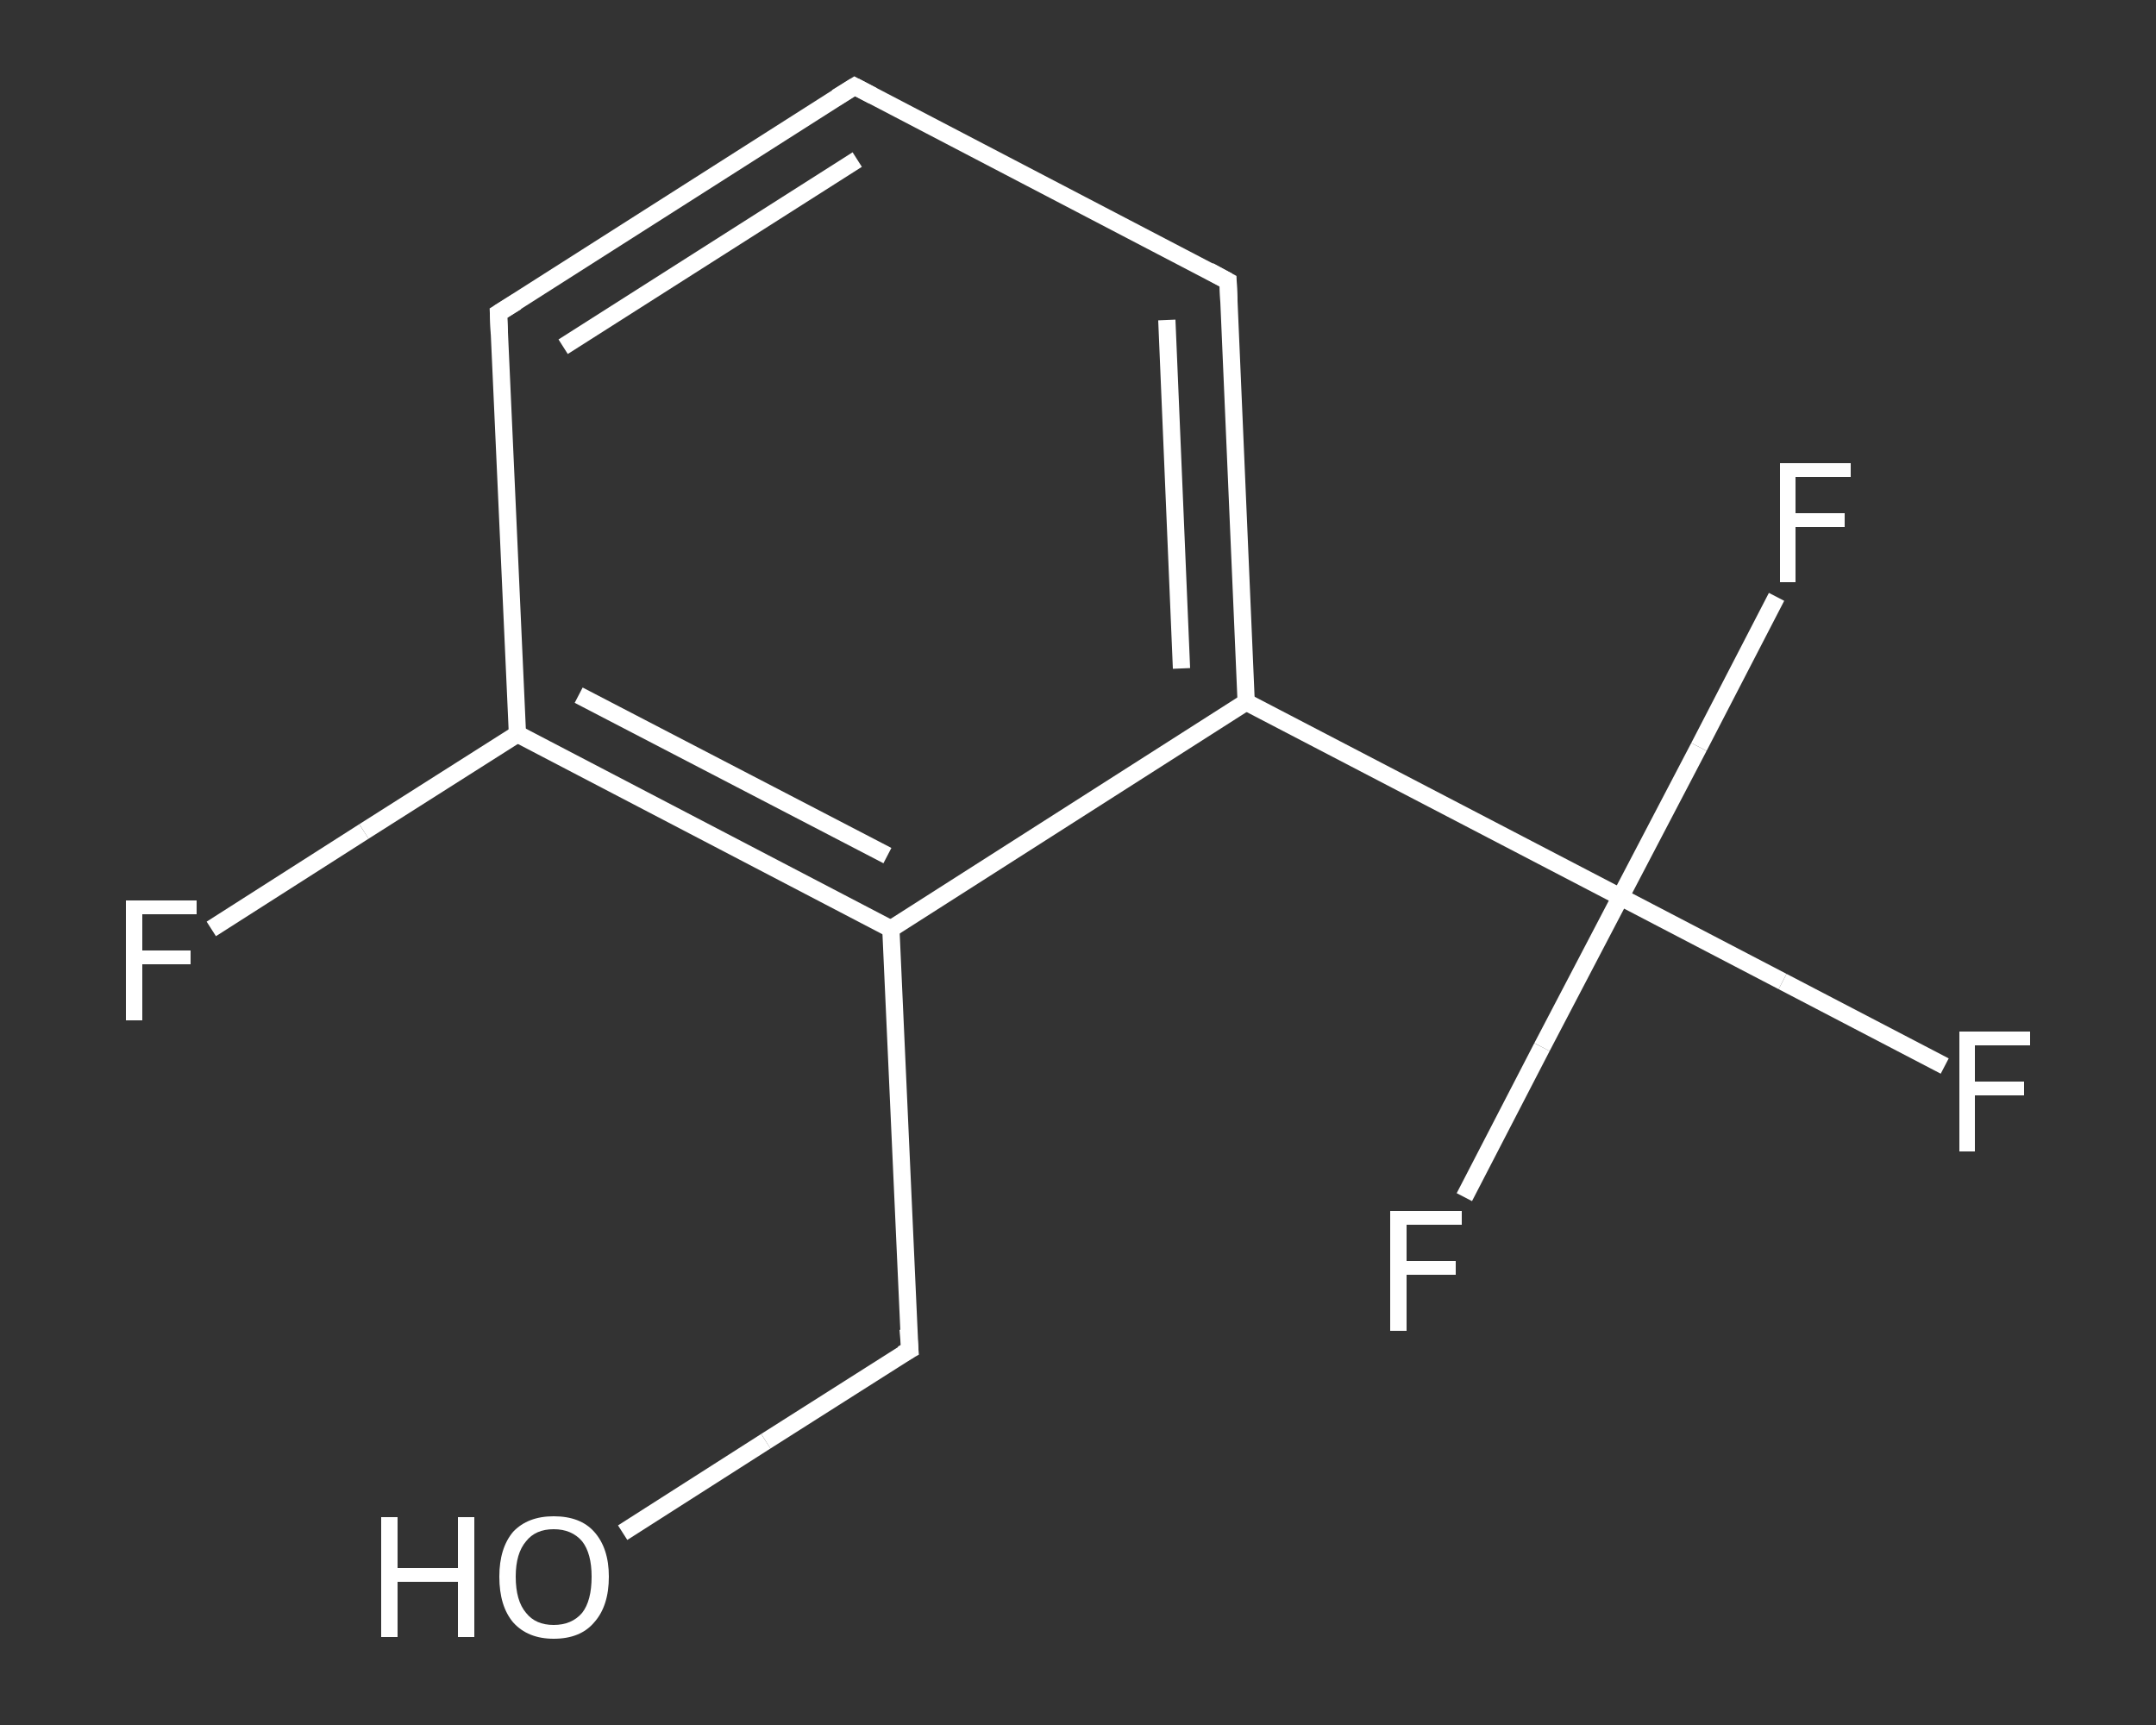 <?xml version='1.0' encoding='iso-8859-1'?>
<svg version='1.1' baseProfile='full'
              xmlns='http://www.w3.org/2000/svg'
                      xmlns:rdkit='http://www.rdkit.org/xml'
                      xmlns:xlink='http://www.w3.org/1999/xlink'
                  xml:space='preserve'
width='250px' height='200px' viewBox='0 0 250 200'>
<rect x="0" y="0" width="250" height="200" fill="#333333" stroke="none"/>
<!-- END OF HEADER -->
<rect style='opacity:1.0;fill:transparent;stroke:none' width='250.0' height='200.0' x='0.0' y='0.0'> </rect>
<path class='bond-0 atom-0 atom-1' d='M 72.2,177.7 L 88.8,167.1' style='fill:none;fill-rule:evenodd;stroke:#FFFFFF;stroke-width:2.0px;stroke-linecap:butt;stroke-linejoin:miter;stroke-opacity:1' />
<path class='bond-0 atom-0 atom-1' d='M 88.8,167.1 L 105.5,156.5' style='fill:none;fill-rule:evenodd;stroke:#FFFFFF;stroke-width:2.0px;stroke-linecap:butt;stroke-linejoin:miter;stroke-opacity:1' />
<path class='bond-1 atom-1 atom-2' d='M 105.5,156.5 L 103.3,107.7' style='fill:none;fill-rule:evenodd;stroke:#FFFFFF;stroke-width:2.0px;stroke-linecap:butt;stroke-linejoin:miter;stroke-opacity:1' />
<path class='bond-2 atom-2 atom-3' d='M 103.3,107.7 L 60.0,85.1' style='fill:none;fill-rule:evenodd;stroke:#FFFFFF;stroke-width:2.0px;stroke-linecap:butt;stroke-linejoin:miter;stroke-opacity:1' />
<path class='bond-2 atom-2 atom-3' d='M 102.9,99.2 L 67.1,80.6' style='fill:none;fill-rule:evenodd;stroke:#FFFFFF;stroke-width:2.0px;stroke-linecap:butt;stroke-linejoin:miter;stroke-opacity:1' />
<path class='bond-3 atom-3 atom-4' d='M 60.0,85.1 L 42.2,96.4' style='fill:none;fill-rule:evenodd;stroke:#FFFFFF;stroke-width:2.0px;stroke-linecap:butt;stroke-linejoin:miter;stroke-opacity:1' />
<path class='bond-3 atom-3 atom-4' d='M 42.2,96.4 L 24.5,107.7' style='fill:none;fill-rule:evenodd;stroke:#FFFFFF;stroke-width:2.0px;stroke-linecap:butt;stroke-linejoin:miter;stroke-opacity:1' />
<path class='bond-4 atom-3 atom-5' d='M 60.0,85.1 L 57.8,36.3' style='fill:none;fill-rule:evenodd;stroke:#FFFFFF;stroke-width:2.0px;stroke-linecap:butt;stroke-linejoin:miter;stroke-opacity:1' />
<path class='bond-5 atom-5 atom-6' d='M 57.8,36.3 L 99.1,10.0' style='fill:none;fill-rule:evenodd;stroke:#FFFFFF;stroke-width:2.0px;stroke-linecap:butt;stroke-linejoin:miter;stroke-opacity:1' />
<path class='bond-5 atom-5 atom-6' d='M 65.3,40.2 L 99.4,18.5' style='fill:none;fill-rule:evenodd;stroke:#FFFFFF;stroke-width:2.0px;stroke-linecap:butt;stroke-linejoin:miter;stroke-opacity:1' />
<path class='bond-6 atom-6 atom-7' d='M 99.1,10.0 L 142.4,32.6' style='fill:none;fill-rule:evenodd;stroke:#FFFFFF;stroke-width:2.0px;stroke-linecap:butt;stroke-linejoin:miter;stroke-opacity:1' />
<path class='bond-7 atom-7 atom-8' d='M 142.4,32.6 L 144.5,81.4' style='fill:none;fill-rule:evenodd;stroke:#FFFFFF;stroke-width:2.0px;stroke-linecap:butt;stroke-linejoin:miter;stroke-opacity:1' />
<path class='bond-7 atom-7 atom-8' d='M 135.3,37.1 L 137.0,77.5' style='fill:none;fill-rule:evenodd;stroke:#FFFFFF;stroke-width:2.0px;stroke-linecap:butt;stroke-linejoin:miter;stroke-opacity:1' />
<path class='bond-8 atom-8 atom-9' d='M 144.5,81.4 L 187.9,104.0' style='fill:none;fill-rule:evenodd;stroke:#FFFFFF;stroke-width:2.0px;stroke-linecap:butt;stroke-linejoin:miter;stroke-opacity:1' />
<path class='bond-9 atom-9 atom-10' d='M 187.9,104.0 L 206.7,113.8' style='fill:none;fill-rule:evenodd;stroke:#FFFFFF;stroke-width:2.0px;stroke-linecap:butt;stroke-linejoin:miter;stroke-opacity:1' />
<path class='bond-9 atom-9 atom-10' d='M 206.7,113.8 L 225.5,123.6' style='fill:none;fill-rule:evenodd;stroke:#FFFFFF;stroke-width:2.0px;stroke-linecap:butt;stroke-linejoin:miter;stroke-opacity:1' />
<path class='bond-10 atom-9 atom-11' d='M 187.9,104.0 L 197.0,86.6' style='fill:none;fill-rule:evenodd;stroke:#FFFFFF;stroke-width:2.0px;stroke-linecap:butt;stroke-linejoin:miter;stroke-opacity:1' />
<path class='bond-10 atom-9 atom-11' d='M 197.0,86.6 L 206.0,69.2' style='fill:none;fill-rule:evenodd;stroke:#FFFFFF;stroke-width:2.0px;stroke-linecap:butt;stroke-linejoin:miter;stroke-opacity:1' />
<path class='bond-11 atom-9 atom-12' d='M 187.9,104.0 L 178.8,121.4' style='fill:none;fill-rule:evenodd;stroke:#FFFFFF;stroke-width:2.0px;stroke-linecap:butt;stroke-linejoin:miter;stroke-opacity:1' />
<path class='bond-11 atom-9 atom-12' d='M 178.8,121.4 L 169.8,138.8' style='fill:none;fill-rule:evenodd;stroke:#FFFFFF;stroke-width:2.0px;stroke-linecap:butt;stroke-linejoin:miter;stroke-opacity:1' />
<path class='bond-12 atom-8 atom-2' d='M 144.5,81.4 L 103.3,107.7' style='fill:none;fill-rule:evenodd;stroke:#FFFFFF;stroke-width:2.0px;stroke-linecap:butt;stroke-linejoin:miter;stroke-opacity:1' />
<path d='M 104.6,157.0 L 105.5,156.5 L 105.3,154.1' style='fill:none;stroke:#FFFFFF;stroke-width:2.0px;stroke-linecap:butt;stroke-linejoin:miter;stroke-opacity:1;' />
<path d='M 57.9,38.7 L 57.8,36.3 L 59.9,35.0' style='fill:none;stroke:#FFFFFF;stroke-width:2.0px;stroke-linecap:butt;stroke-linejoin:miter;stroke-opacity:1;' />
<path d='M 97.0,11.3 L 99.1,10.0 L 101.2,11.1' style='fill:none;stroke:#FFFFFF;stroke-width:2.0px;stroke-linecap:butt;stroke-linejoin:miter;stroke-opacity:1;' />
<path d='M 140.2,31.4 L 142.4,32.6 L 142.5,35.0' style='fill:none;stroke:#FFFFFF;stroke-width:2.0px;stroke-linecap:butt;stroke-linejoin:miter;stroke-opacity:1;' />
<path class='atom-0' d='M 44.2 175.9
L 46.1 175.9
L 46.1 181.8
L 53.1 181.8
L 53.1 175.9
L 55.0 175.9
L 55.0 189.8
L 53.1 189.8
L 53.1 183.4
L 46.1 183.4
L 46.1 189.8
L 44.2 189.8
L 44.2 175.9
' fill='#FFFFFF'/>
<path class='atom-0' d='M 57.9 182.8
Q 57.9 179.5, 59.5 177.6
Q 61.2 175.8, 64.2 175.8
Q 67.3 175.8, 68.9 177.6
Q 70.6 179.5, 70.6 182.8
Q 70.6 186.2, 68.9 188.1
Q 67.3 190.0, 64.2 190.0
Q 61.2 190.0, 59.5 188.1
Q 57.9 186.2, 57.9 182.8
M 64.2 188.4
Q 66.3 188.4, 67.5 187.0
Q 68.6 185.6, 68.6 182.8
Q 68.6 180.1, 67.5 178.7
Q 66.3 177.3, 64.2 177.3
Q 62.1 177.3, 61.0 178.7
Q 59.8 180.1, 59.8 182.8
Q 59.8 185.6, 61.0 187.0
Q 62.1 188.4, 64.2 188.4
' fill='#FFFFFF'/>
<path class='atom-4' d='M 14.6 104.4
L 22.8 104.4
L 22.8 106.0
L 16.5 106.0
L 16.5 110.2
L 22.1 110.2
L 22.1 111.8
L 16.5 111.8
L 16.5 118.3
L 14.6 118.3
L 14.6 104.4
' fill='#FFFFFF'/>
<path class='atom-10' d='M 227.2 119.6
L 235.4 119.6
L 235.4 121.2
L 229.0 121.2
L 229.0 125.4
L 234.7 125.4
L 234.7 127.0
L 229.0 127.0
L 229.0 133.5
L 227.2 133.5
L 227.2 119.6
' fill='#FFFFFF'/>
<path class='atom-11' d='M 206.4 53.7
L 214.6 53.7
L 214.6 55.3
L 208.2 55.3
L 208.2 59.5
L 213.9 59.5
L 213.9 61.1
L 208.2 61.1
L 208.2 67.5
L 206.4 67.5
L 206.4 53.7
' fill='#FFFFFF'/>
<path class='atom-12' d='M 161.2 140.4
L 169.5 140.4
L 169.5 142.0
L 163.1 142.0
L 163.1 146.2
L 168.8 146.2
L 168.8 147.8
L 163.1 147.8
L 163.1 154.3
L 161.2 154.3
L 161.2 140.4
' fill='#FFFFFF'/>
</svg>
